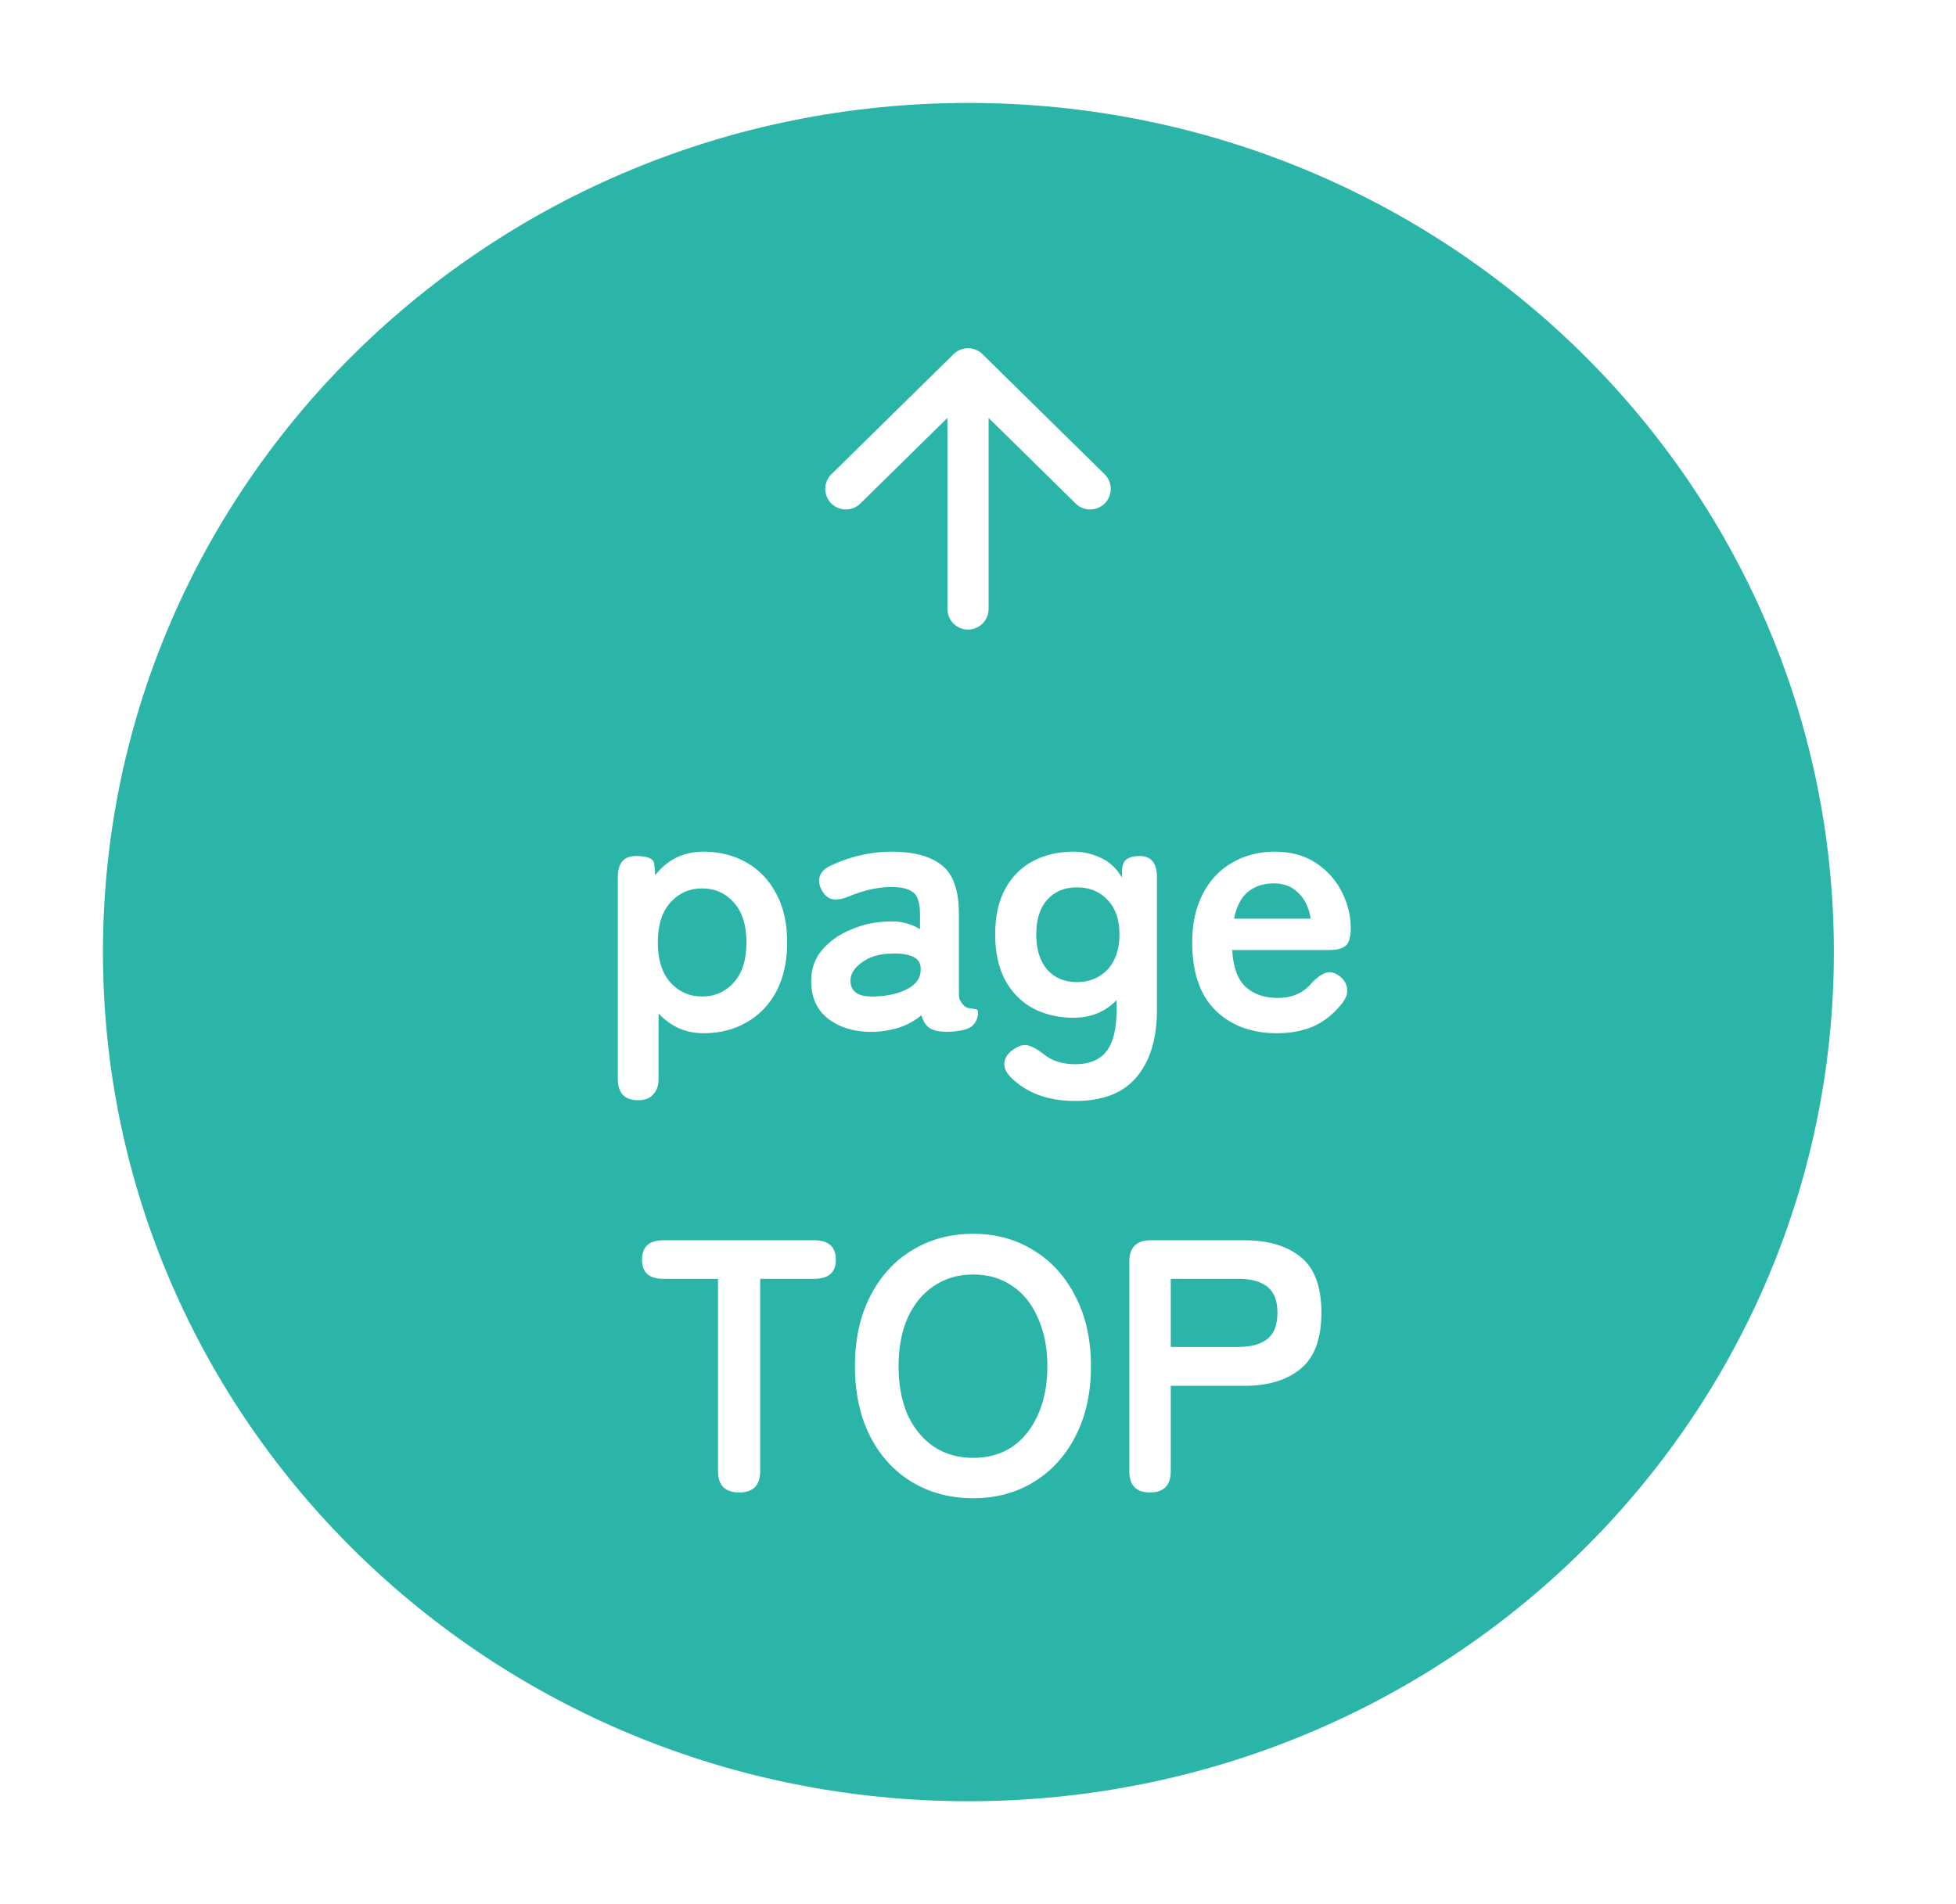 <svg width="76" height="74" viewBox="0 0 76 74" fill="none" xmlns="http://www.w3.org/2000/svg">
<g filter="url(#filter0_d_12265_26183)">
<path d="M4.5 35C4.5 17.06 19.323 2.5 37.628 2.5C55.932 2.5 70.755 17.06 70.755 35C70.755 52.94 55.932 67.5 37.628 67.5C19.323 67.5 4.5 52.94 4.5 35Z" fill="#2AB5A8" stroke="#2AB5A8"/>
<path d="M24.803 40.758C24.271 40.758 24.005 40.483 24.005 39.932V32.092C24.005 31.541 24.238 31.266 24.705 31.266C25.153 31.266 25.391 31.364 25.419 31.56L25.461 32.008C25.937 31.401 26.562 31.098 27.337 31.098C27.962 31.098 28.518 31.238 29.003 31.518C29.498 31.798 29.885 32.204 30.165 32.736C30.445 33.259 30.585 33.889 30.585 34.626C30.585 35.363 30.445 35.998 30.165 36.53C29.885 37.053 29.498 37.454 29.003 37.734C28.518 38.014 27.962 38.154 27.337 38.154C26.992 38.154 26.67 38.089 26.371 37.958C26.073 37.818 25.811 37.627 25.587 37.384V39.932C25.587 40.193 25.517 40.394 25.377 40.534C25.247 40.683 25.055 40.758 24.803 40.758ZM27.281 36.726C27.776 36.726 28.186 36.544 28.513 36.18C28.84 35.816 29.003 35.298 29.003 34.626C29.003 33.954 28.84 33.436 28.513 33.072C28.186 32.708 27.776 32.526 27.281 32.526C26.787 32.526 26.376 32.708 26.049 33.072C25.723 33.436 25.559 33.954 25.559 34.626C25.559 35.298 25.723 35.816 26.049 36.18C26.376 36.544 26.787 36.726 27.281 36.726ZM34.024 38.098C33.296 38.126 32.694 37.967 32.218 37.622C31.751 37.277 31.518 36.777 31.518 36.124C31.518 35.648 31.663 35.242 31.952 34.906C32.241 34.57 32.614 34.309 33.072 34.122C33.529 33.926 34.001 33.823 34.486 33.814C34.728 33.795 34.957 33.814 35.172 33.87C35.386 33.926 35.578 34.005 35.746 34.108V33.52C35.746 33.081 35.653 32.797 35.466 32.666C35.279 32.535 35.004 32.47 34.64 32.47C34.379 32.47 34.103 32.503 33.814 32.568C33.534 32.633 33.258 32.722 32.988 32.834C32.745 32.937 32.535 32.974 32.358 32.946C32.19 32.918 32.05 32.806 31.938 32.61C31.826 32.414 31.798 32.227 31.854 32.05C31.919 31.863 32.078 31.719 32.33 31.616C32.666 31.457 33.03 31.331 33.422 31.238C33.823 31.145 34.229 31.098 34.64 31.098C35.508 31.098 36.161 31.275 36.6 31.63C37.038 31.975 37.258 32.605 37.258 33.52V36.614C37.258 36.707 37.267 36.782 37.286 36.838C37.314 36.894 37.337 36.936 37.356 36.964C37.44 37.085 37.529 37.155 37.622 37.174C37.724 37.193 37.813 37.207 37.888 37.216C37.962 37.216 38 37.258 38 37.342C38 37.51 37.953 37.655 37.86 37.776C37.776 37.897 37.631 37.981 37.426 38.028C37.211 38.075 37.001 38.098 36.796 38.098C36.507 38.098 36.282 38.051 36.124 37.958C35.974 37.855 35.867 37.687 35.802 37.454C35.569 37.65 35.298 37.804 34.99 37.916C34.682 38.019 34.36 38.079 34.024 38.098ZM33.996 36.726C34.519 36.707 34.948 36.605 35.284 36.418C35.629 36.231 35.792 35.965 35.774 35.62C35.764 35.396 35.648 35.242 35.424 35.158C35.209 35.074 34.938 35.041 34.612 35.06C34.154 35.069 33.776 35.186 33.478 35.41C33.179 35.625 33.035 35.867 33.044 36.138C33.062 36.558 33.38 36.754 33.996 36.726ZM41.775 40.786C40.72 40.786 39.885 40.478 39.269 39.862C39.073 39.657 38.994 39.456 39.031 39.26C39.068 39.064 39.19 38.901 39.395 38.77C39.6 38.63 39.787 38.583 39.955 38.63C40.123 38.677 40.31 38.779 40.515 38.938C40.842 39.218 41.262 39.358 41.775 39.358C42.326 39.358 42.732 39.19 42.993 38.854C43.254 38.518 43.385 37.981 43.385 37.244V36.866C42.946 37.323 42.391 37.552 41.719 37.552C41.131 37.552 40.604 37.431 40.137 37.188C39.68 36.936 39.32 36.572 39.059 36.096C38.798 35.611 38.667 35.018 38.667 34.318C38.667 33.609 38.798 33.016 39.059 32.54C39.32 32.064 39.68 31.705 40.137 31.462C40.604 31.219 41.131 31.098 41.719 31.098C42.083 31.098 42.433 31.177 42.769 31.336C43.105 31.485 43.38 31.742 43.595 32.106V31.868C43.595 31.635 43.656 31.476 43.777 31.392C43.898 31.308 44.066 31.266 44.281 31.266C44.729 31.266 44.953 31.541 44.953 32.092V37.244C44.953 38.355 44.692 39.223 44.169 39.848C43.656 40.473 42.858 40.786 41.775 40.786ZM41.845 36.166C42.33 36.166 42.727 36.003 43.035 35.676C43.343 35.34 43.497 34.887 43.497 34.318C43.497 33.739 43.343 33.291 43.035 32.974C42.727 32.647 42.33 32.484 41.845 32.484C41.36 32.484 40.972 32.647 40.683 32.974C40.403 33.291 40.263 33.739 40.263 34.318C40.263 34.887 40.403 35.34 40.683 35.676C40.972 36.003 41.36 36.166 41.845 36.166ZM49.613 38.154C48.633 38.154 47.84 37.86 47.233 37.272C46.627 36.675 46.323 35.793 46.323 34.626C46.323 33.898 46.459 33.273 46.729 32.75C47 32.218 47.378 31.812 47.863 31.532C48.349 31.243 48.904 31.098 49.529 31.098C50.154 31.098 50.687 31.243 51.125 31.532C51.564 31.821 51.9 32.195 52.133 32.652C52.367 33.109 52.483 33.585 52.483 34.08C52.483 34.425 52.413 34.654 52.273 34.766C52.133 34.869 51.928 34.92 51.657 34.92H47.877C47.914 35.592 48.092 36.073 48.409 36.362C48.727 36.642 49.137 36.782 49.641 36.782C50.211 36.782 50.654 36.586 50.971 36.194C51.158 35.998 51.331 35.872 51.489 35.816C51.657 35.751 51.834 35.783 52.021 35.914C52.208 36.045 52.315 36.213 52.343 36.418C52.371 36.623 52.287 36.838 52.091 37.062C51.774 37.445 51.41 37.725 50.999 37.902C50.589 38.07 50.127 38.154 49.613 38.154ZM47.947 33.702H50.929C50.855 33.263 50.691 32.927 50.439 32.694C50.197 32.451 49.884 32.33 49.501 32.33C49.09 32.33 48.75 32.442 48.479 32.666C48.218 32.89 48.041 33.235 47.947 33.702ZM28.724 56C28.174 56 27.898 55.725 27.898 55.174V47.698H25.77C25.22 47.698 24.945 47.451 24.945 46.956C24.945 46.452 25.22 46.2 25.77 46.2H31.637C32.197 46.2 32.477 46.452 32.477 46.956C32.477 47.451 32.197 47.698 31.637 47.698H29.537V55.174C29.537 55.725 29.266 56 28.724 56ZM37.811 56.224C36.924 56.224 36.131 56.014 35.431 55.594C34.74 55.174 34.199 54.581 33.807 53.816C33.415 53.041 33.219 52.136 33.219 51.1C33.219 50.055 33.415 49.149 33.807 48.384C34.199 47.609 34.74 47.012 35.431 46.592C36.131 46.163 36.924 45.948 37.811 45.948C38.697 45.948 39.481 46.163 40.163 46.592C40.853 47.012 41.395 47.609 41.787 48.384C42.188 49.149 42.389 50.055 42.389 51.1C42.389 52.136 42.188 53.041 41.787 53.816C41.395 54.581 40.853 55.174 40.163 55.594C39.481 56.014 38.697 56.224 37.811 56.224ZM37.811 54.656C38.399 54.656 38.907 54.511 39.337 54.222C39.766 53.923 40.097 53.508 40.331 52.976C40.573 52.435 40.695 51.809 40.695 51.1C40.695 50.381 40.573 49.756 40.331 49.224C40.097 48.683 39.766 48.267 39.337 47.978C38.907 47.679 38.399 47.53 37.811 47.53C37.232 47.53 36.723 47.679 36.285 47.978C35.846 48.267 35.505 48.683 35.263 49.224C35.029 49.756 34.913 50.381 34.913 51.1C34.913 51.809 35.029 52.435 35.263 52.976C35.505 53.508 35.846 53.923 36.285 54.222C36.723 54.511 37.232 54.656 37.811 54.656ZM44.678 56C44.147 56 43.88 55.725 43.88 55.174V47.026C43.88 46.475 44.156 46.2 44.706 46.2H48.361C49.275 46.2 49.998 46.415 50.531 46.844C51.072 47.273 51.343 47.997 51.343 49.014C51.343 50.031 51.072 50.759 50.531 51.198C49.998 51.637 49.275 51.856 48.361 51.856H45.49V55.174C45.49 55.725 45.22 56 44.678 56ZM45.49 50.344H48.136C48.612 50.344 48.981 50.241 49.242 50.036C49.504 49.831 49.635 49.49 49.635 49.014C49.635 48.547 49.504 48.211 49.242 48.006C48.981 47.801 48.612 47.698 48.136 47.698H45.49V50.344Z" fill="white"/>
<path d="M37.612 21.666L37.612 12.333M37.612 12.333L32.865 17M37.612 12.333L42.358 17" stroke="white" stroke-width="1.6" stroke-linecap="round" stroke-linejoin="round"/>
</g>
<defs>
<filter id="filter0_d_12265_26183" x="0" y="0" width="75.255" height="74" filterUnits="userSpaceOnUse" color-interpolation-filters="sRGB">
<feFlood flood-opacity="0" result="BackgroundImageFix"/>
<feColorMatrix in="SourceAlpha" type="matrix" values="0 0 0 0 0 0 0 0 0 0 0 0 0 0 0 0 0 0 127 0" result="hardAlpha"/>
<feOffset dy="2"/>
<feGaussianBlur stdDeviation="2"/>
<feComposite in2="hardAlpha" operator="out"/>
<feColorMatrix type="matrix" values="0 0 0 0 0 0 0 0 0 0 0 0 0 0 0 0 0 0 0.1 0"/>
<feBlend mode="normal" in2="BackgroundImageFix" result="effect1_dropShadow_12265_26183"/>
<feBlend mode="normal" in="SourceGraphic" in2="effect1_dropShadow_12265_26183" result="shape"/>
</filter>
</defs>
</svg>
